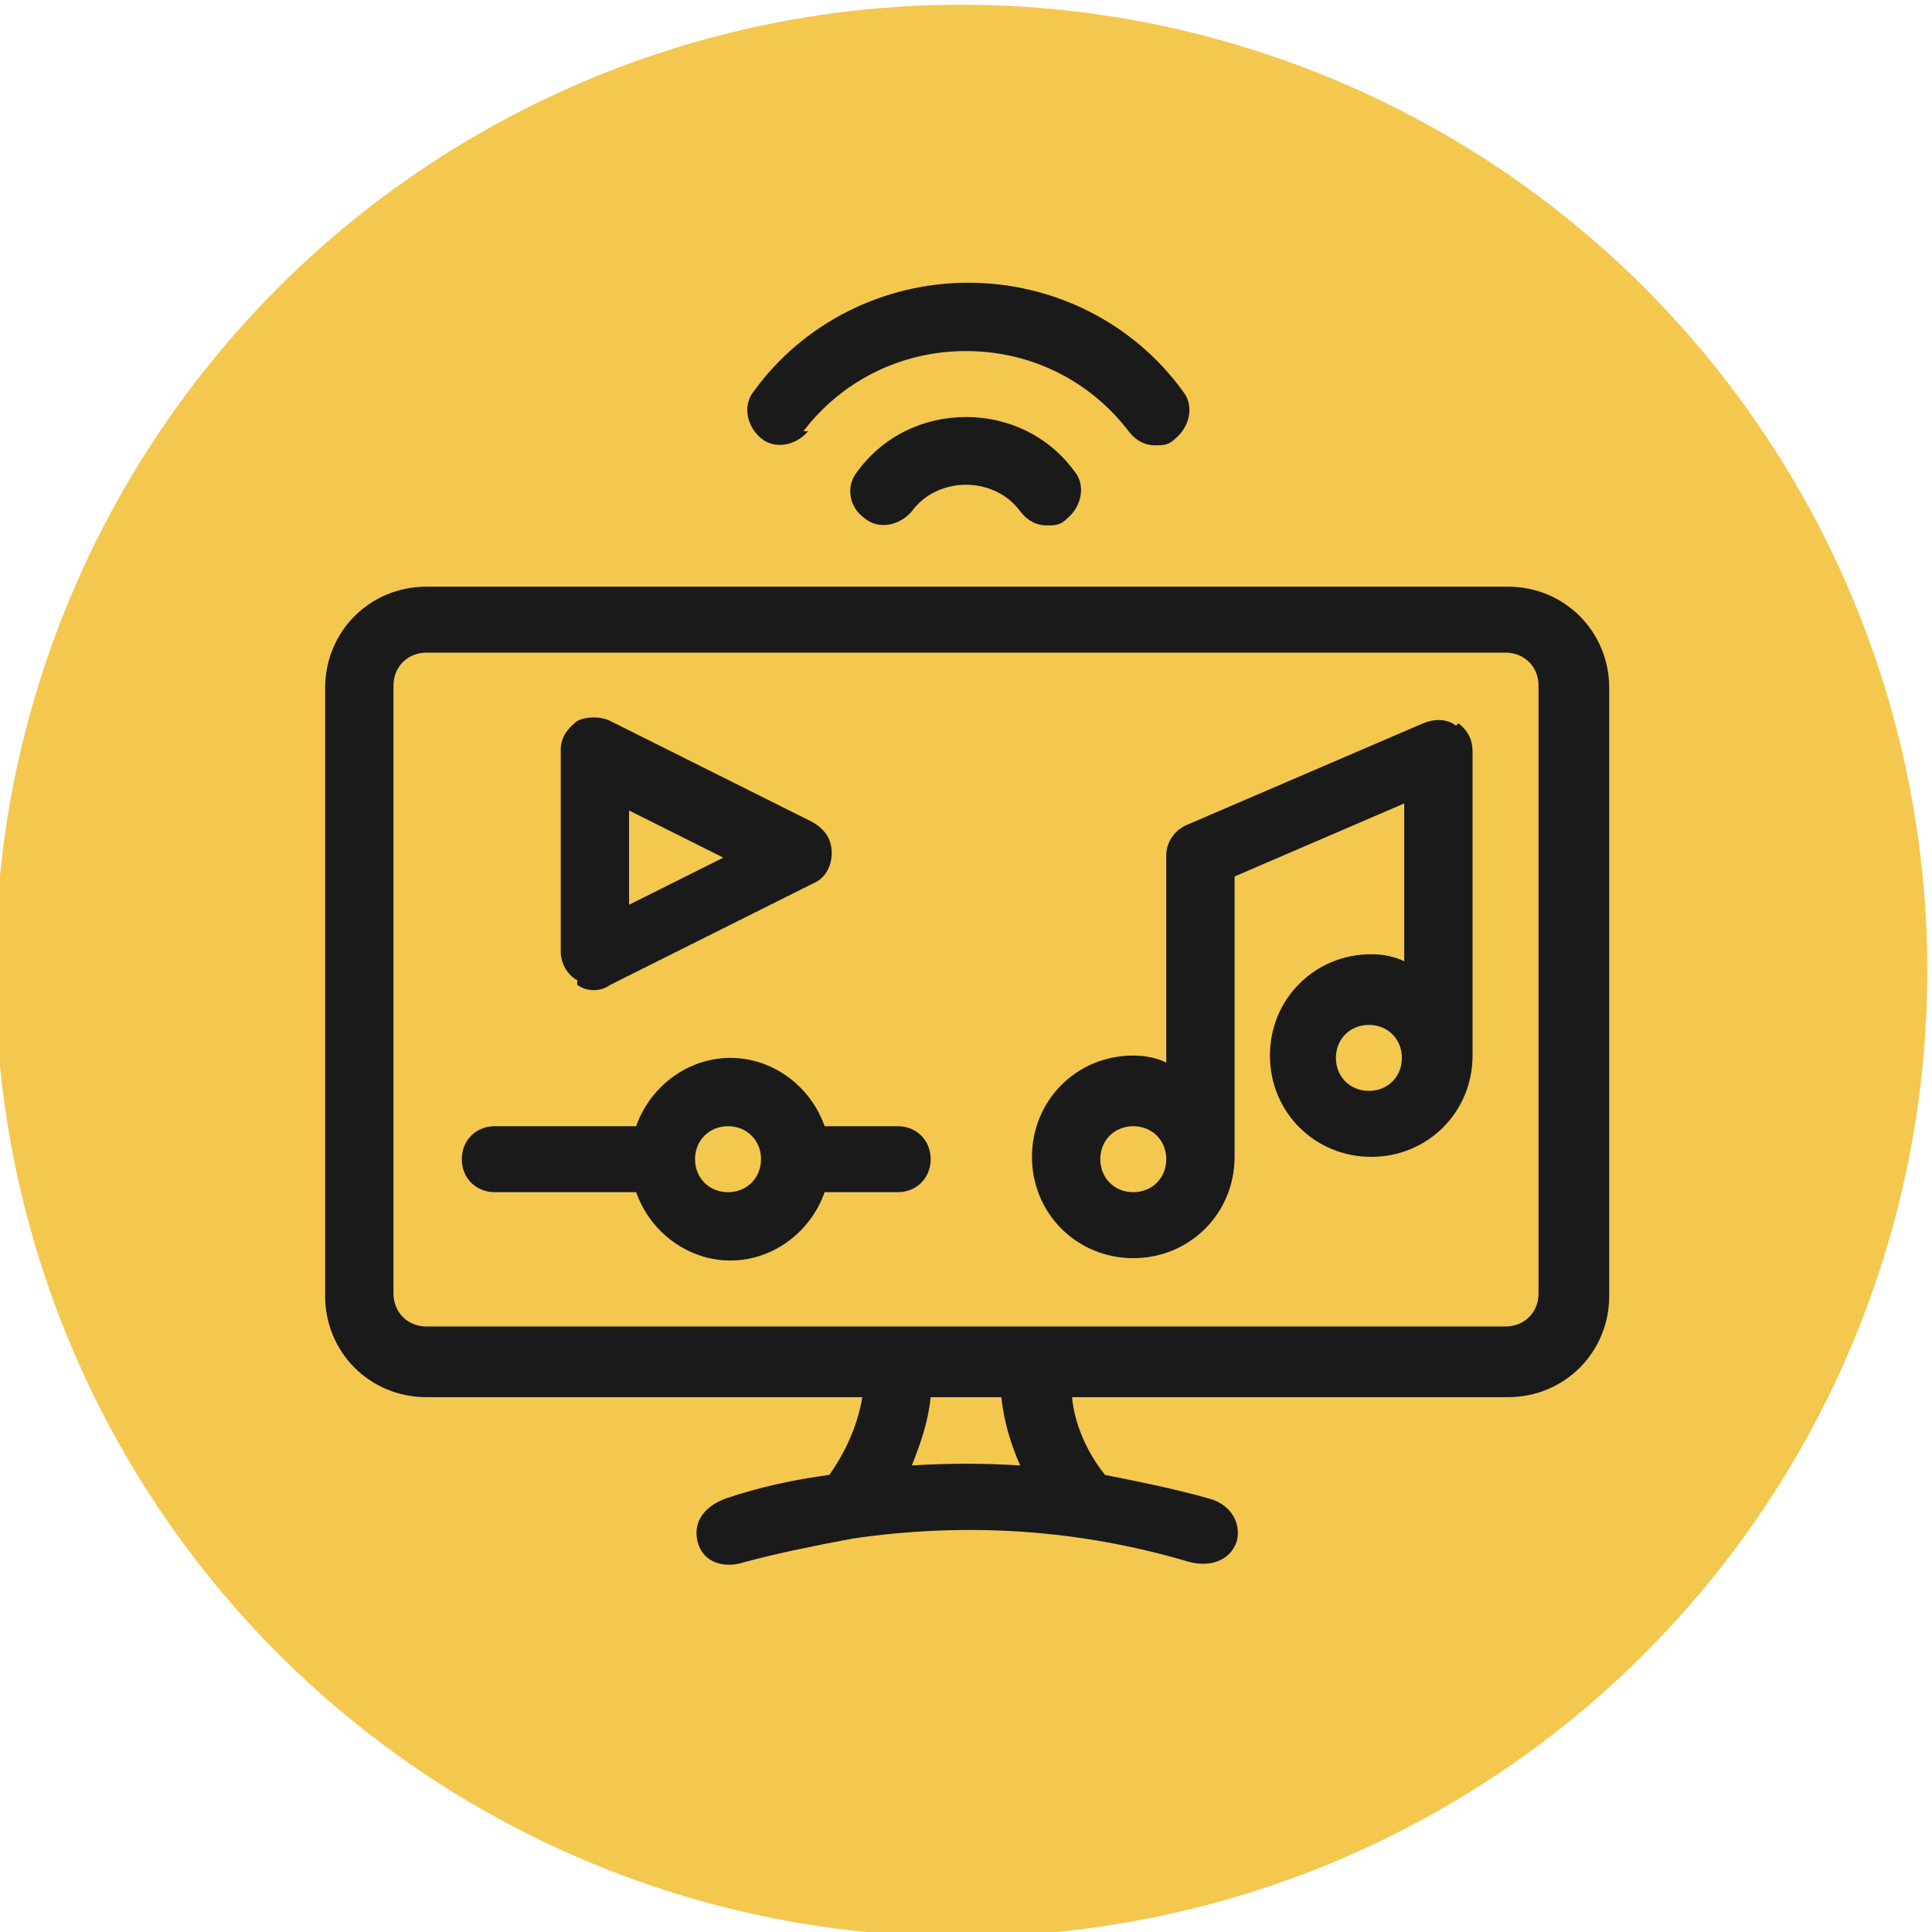 <svg xmlns="http://www.w3.org/2000/svg" xmlns:i="http://ns.adobe.com/AdobeIllustrator/10.0/" id="Layer_1" width="82" height="82" viewBox="0 0 82 82"><defs><style>      .st0 {        fill: #f4c74e;      }      .st1 {        fill: #1a1a1a;      }    </style></defs><circle class="st0" cx="40.8" cy="41.2" r="41"></circle><g><path class="st1" d="M63.8,24.9H18.1c-2.4,0-4.3,1.9-4.3,4.3v25.8c0,2.4,1.9,4.3,4.3,4.3h18.5c-.2,1.2-.7,2.3-1.4,3.3-1.5.2-2.9.5-4.4,1-.8.3-1.4.9-1.2,1.8.2.9,1.1,1.2,2,.9,1.5-.4,3-.7,4.6-1,4.8-.7,9.6-.4,14.3,1,.8.2,1.7,0,2-.9.2-.9-.4-1.6-1.2-1.8-1.4-.4-2.9-.7-4.4-1-.8-1-1.3-2.2-1.4-3.3h18.5c2.4,0,4.3-1.9,4.3-4.3v-25.8c0-2.4-1.9-4.3-4.3-4.3ZM38.7,62.2c.4-1,.7-1.9.8-2.9h3c.1,1,.4,2,.8,2.9-1.5-.1-3.1-.1-4.6,0ZM65.3,54.9c0,.8-.6,1.4-1.4,1.4H18.1c-.8,0-1.4-.6-1.4-1.4v-25.8c0-.8.6-1.4,1.4-1.4h45.8c.8,0,1.4.6,1.4,1.4v25.8Z"></path><path class="st1" d="M24.5,41.8c.4.3,1,.3,1.4,0l8.6-4.3c.5-.2.8-.7.8-1.3s-.3-1-.8-1.3l-8.6-4.3c-.4-.2-1-.2-1.4,0-.4.3-.7.7-.7,1.2v8.6c0,.5.3,1,.7,1.2ZM26.7,34.4l4,2-4,2v-4Z"></path><path class="st1" d="M61.8,30.8c-.4-.3-.9-.3-1.4-.1l-10,4.3c-.5.2-.9.7-.9,1.3v8.8c-.4-.2-.9-.3-1.4-.3-2.4,0-4.3,1.9-4.3,4.3s1.9,4.3,4.3,4.3,4.3-1.9,4.3-4.3v-11.9l7.2-3.1v6.7c-.4-.2-.9-.3-1.4-.3-2.4,0-4.3,1.9-4.3,4.3s1.9,4.3,4.3,4.3,4.3-1.9,4.3-4.3v-12.9c0-.5-.2-.9-.6-1.2ZM48.1,50.6c-.8,0-1.4-.6-1.4-1.4s.6-1.4,1.4-1.4,1.4.6,1.4,1.4-.6,1.4-1.4,1.4ZM58.1,46.3c-.8,0-1.4-.6-1.4-1.4s.6-1.4,1.4-1.4,1.4.6,1.4,1.4-.6,1.4-1.4,1.4Z"></path><path class="st1" d="M38.1,47.8h-3.1c-.6-1.7-2.2-2.9-4-2.9s-3.4,1.2-4,2.9h-6c-.8,0-1.4.6-1.4,1.4s.6,1.4,1.4,1.4h6c.6,1.7,2.2,2.9,4,2.9s3.4-1.2,4-2.9h3.1c.8,0,1.4-.6,1.4-1.4s-.6-1.4-1.4-1.4ZM30.9,50.6c-.8,0-1.4-.6-1.4-1.4s.6-1.4,1.4-1.4,1.4.6,1.4,1.4-.6,1.4-1.4,1.4Z"></path><path class="st1" d="M41,17.7c-1.8,0-3.5.8-4.6,2.3-.5.6-.4,1.5.3,2,.6.5,1.5.3,2-.3,1.1-1.5,3.5-1.5,4.6,0,.3.4.7.6,1.1.6s.6,0,.9-.3c.6-.5.8-1.4.3-2-1.1-1.5-2.8-2.3-4.6-2.3Z"></path><path class="st1" d="M34.1,18.3c1.6-2.1,4.1-3.4,6.9-3.4s5.3,1.3,6.9,3.4c.3.4.7.6,1.1.6s.6,0,.9-.3c.6-.5.8-1.4.3-2-2.1-2.9-5.5-4.6-9.1-4.6s-7,1.7-9.1,4.6c-.5.6-.3,1.5.3,2,.6.5,1.5.3,2-.3Z"></path></g></svg>